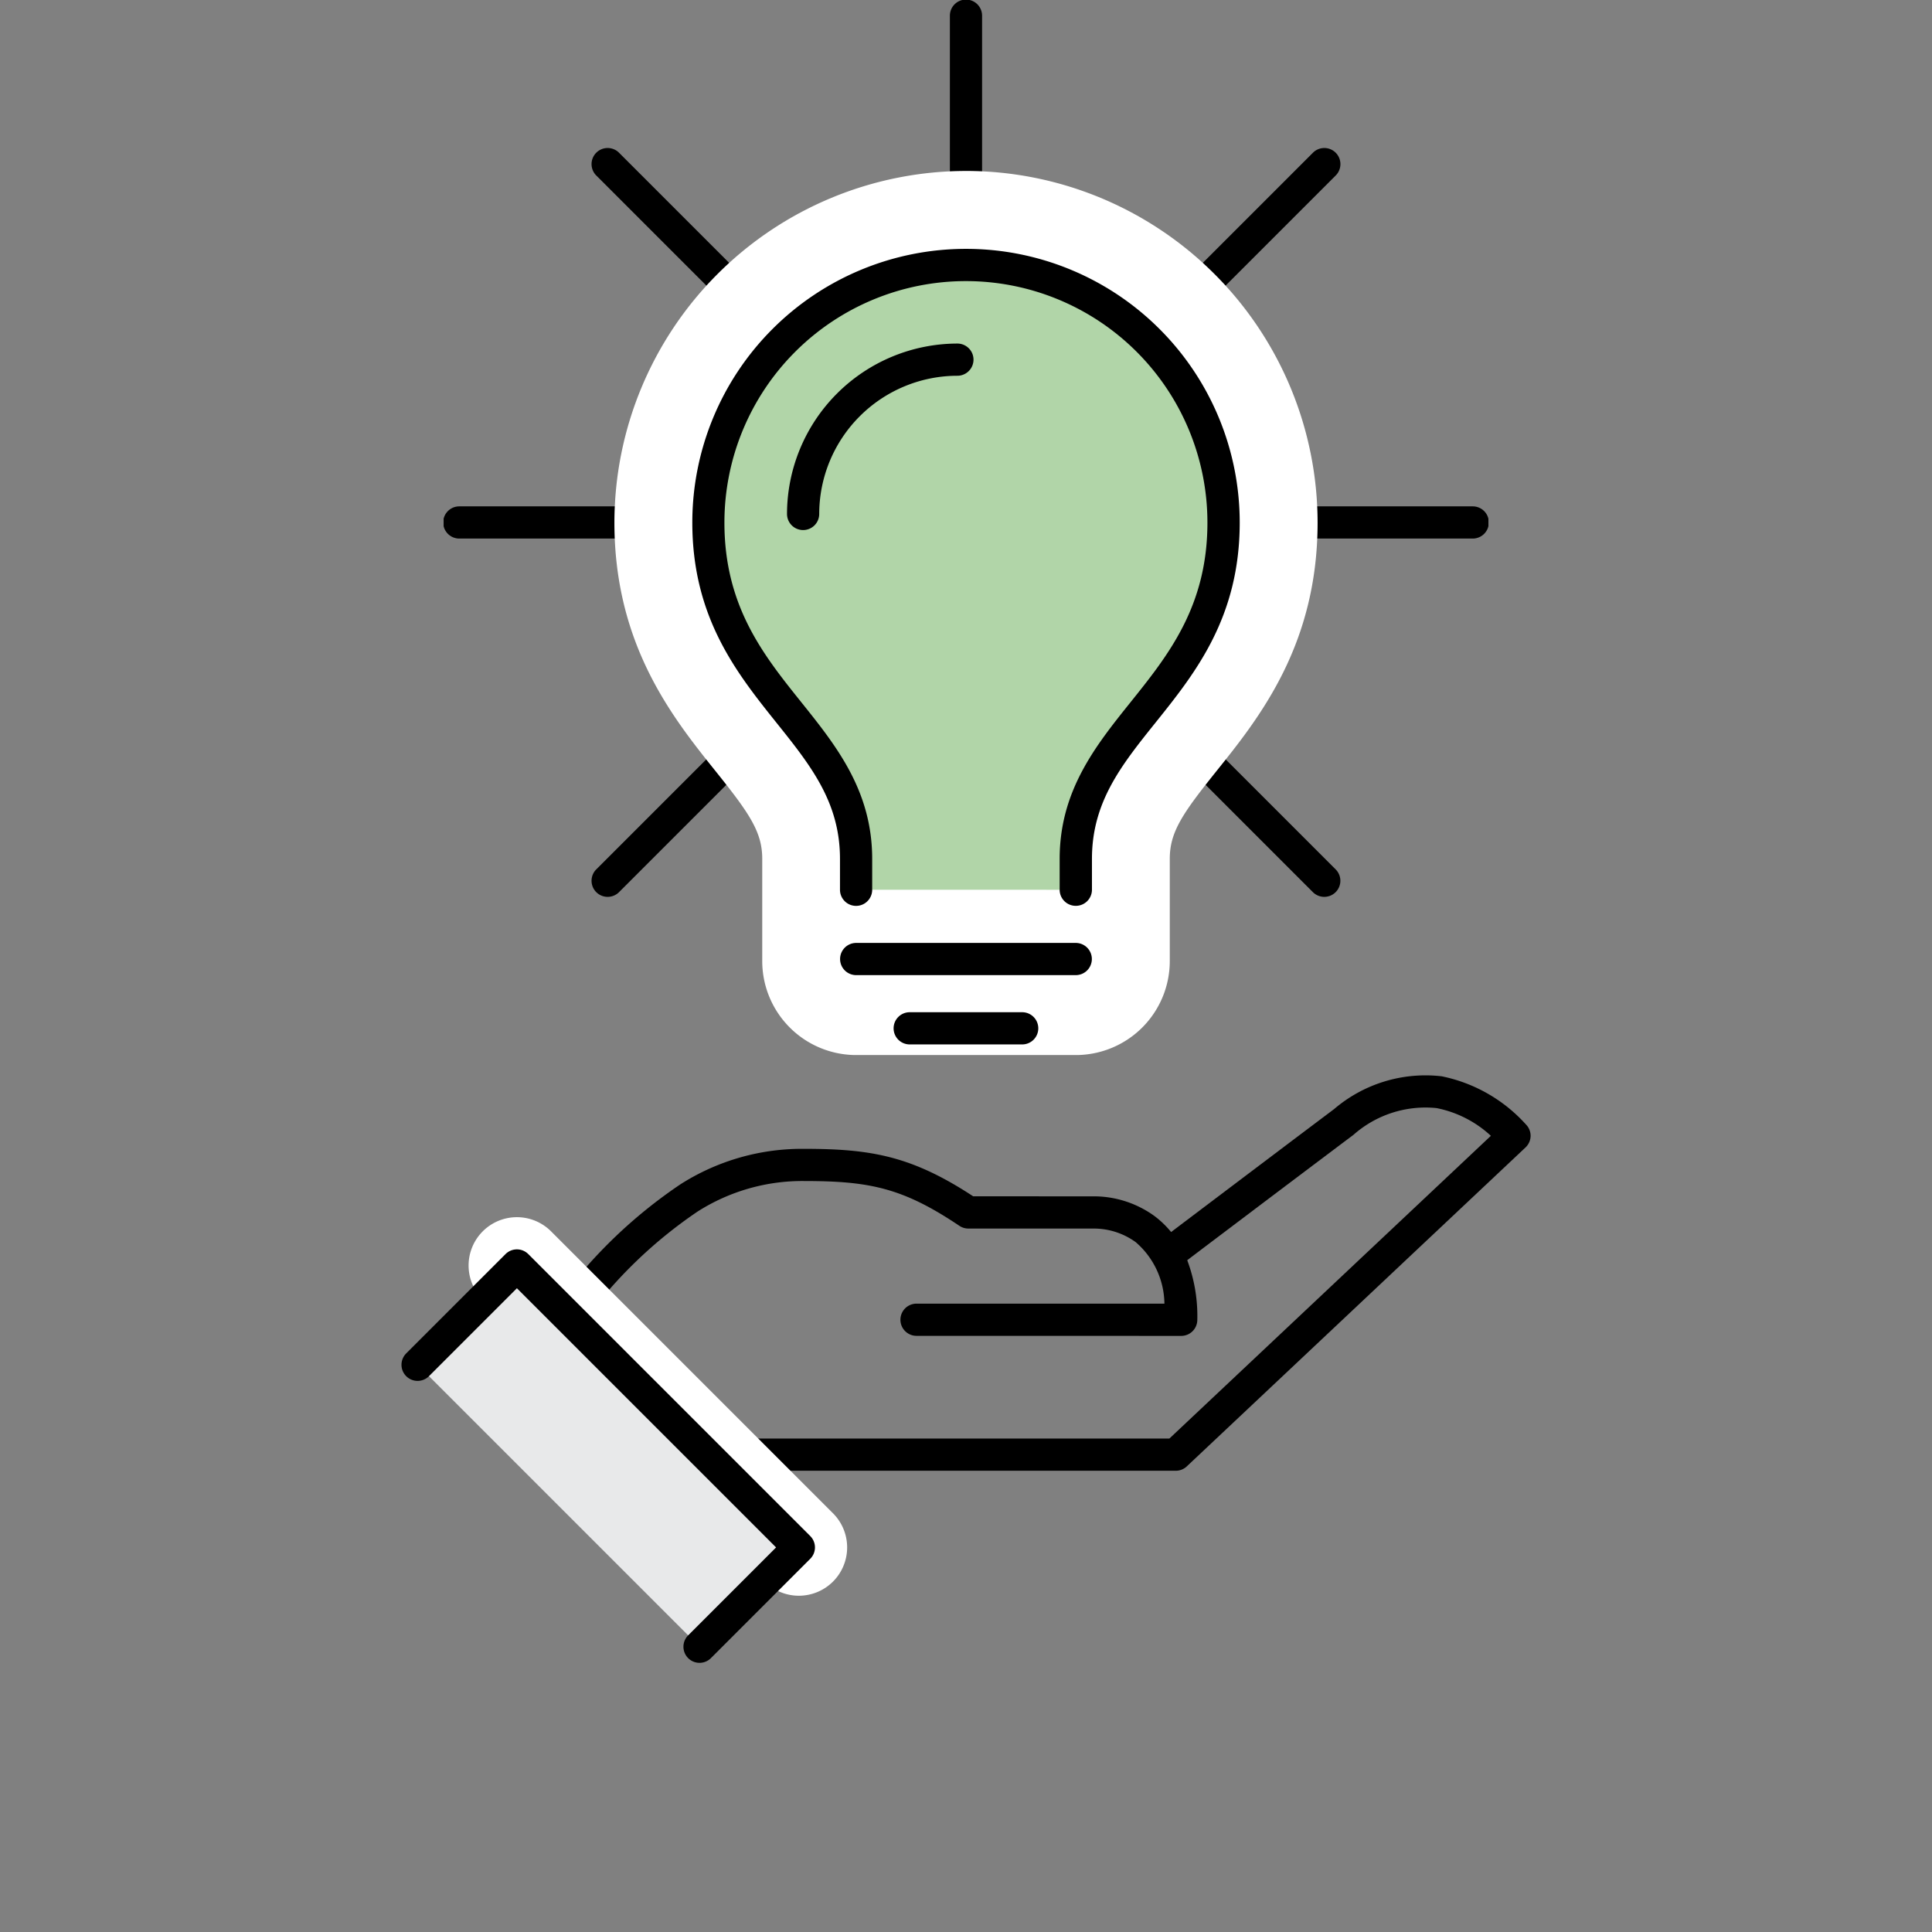 <svg xmlns="http://www.w3.org/2000/svg" xmlns:xlink="http://www.w3.org/1999/xlink" width="120" height="120" viewBox="0 0 120 120"><rect x="0" y="0" width="120" height="120" fill="#808080" stroke="none"/><defs><clipPath id="a"><rect width="64.894" height="65.532" fill="none"/></clipPath></defs><g transform="translate(-495 -1002)"><rect width="120" height="120" transform="translate(495 1002)" fill="none"/><g transform="translate(-1032.398 -721)"><g transform="translate(1594.513 1766.592) rotate(45)"><path d="M0,48.433a1,1,0,0,1-.707-.293,1,1,0,0,1,0-1.414l18.27-18.27.824-27.417a6.938,6.938,0,0,0-3.606,1.17,6.755,6.755,0,0,0-2.473,4.826c-.731,5.133-1.792,12.772-1.8,12.849a1,1,0,1,1-1.981-.275c.011-.077,1.072-7.719,1.8-12.856A8.738,8.738,0,0,1,13.609.588,9.616,9.616,0,0,1,19.419-1a1,1,0,0,1,.718.3,1,1,0,0,1,.282.726L19.55,28.912a1,1,0,0,1-.292.677L.707,48.14A1,1,0,0,1,0,48.433Z" transform="translate(18.695 0)"/><path d="M.306,29.691A1,1,0,0,1-.686,28.8,30.339,30.339,0,0,1-.453,18.478a14.033,14.033,0,0,1,3.882-6.99c2.92-2.919,5.016-4.4,9.5-5.331L18.246.843A6.415,6.415,0,0,1,21.8-.945a6.057,6.057,0,0,1,3.016.369,9.84,9.84,0,0,1,3.381,2.313,1,1,0,0,1,0,1.414L16.557,14.786a1,1,0,0,1-1.414-1.414l10.9-10.9a5.121,5.121,0,0,0-3.97-1.439,4.443,4.443,0,0,0-2.409,1.222L14.133,7.785a1,1,0,0,1-.514.274C9.467,8.875,7.71,10.037,4.844,12.9a12.113,12.113,0,0,0-3.35,6.034A28.481,28.481,0,0,0,1.3,28.579,1,1,0,0,1,.42,29.684,1.011,1.011,0,0,1,.306,29.691Z" transform="translate(4.072 20.276)"/><path d="M24.766,3H0A3,3,0,0,1-3,0,3,3,0,0,1,0-3H24.766a3,3,0,0,1,3,3A3,3,0,0,1,24.766,3Z" transform="translate(0 49.511)" fill="#fff"/><path d="M0,8.724V0H24.766V8.724" transform="translate(0 49.51)" fill="#e8e9ea"/><path d="M24.766,9.724a1,1,0,0,1-1-1V1H1V8.724a1,1,0,0,1-1,1,1,1,0,0,1-1-1V0A1,1,0,0,1,0-1H24.766a1,1,0,0,1,1,1V8.724A1,1,0,0,1,24.766,9.724Z" transform="translate(0 49.51)"/></g><g transform="translate(1554.952 1723)"><g transform="translate(0 0)"><g clip-path="url(#a)"><path d="M62.948,1H0A1,1,0,0,1-1,0,1,1,0,0,1,0-1H62.948a1,1,0,0,1,1,1A1,1,0,0,1,62.948,1Z" transform="translate(0.973 32.451)"/></g></g><path d="M0,45.513a1,1,0,0,1-.707-.293,1,1,0,0,1,0-1.414L43.807-.707a1,1,0,0,1,1.414,0,1,1,0,0,1,0,1.414L.707,45.22A1,1,0,0,1,0,45.513Z" transform="translate(10.188 10.193)"/><g transform="translate(0 0)"><g clip-path="url(#a)"><path d="M0,63.377a1,1,0,0,1-1-1V0A1,1,0,0,1,0-1,1,1,0,0,1,1,0V62.377A1,1,0,0,1,0,63.377Z" transform="translate(32.445 0.974)"/></g></g><path d="M44.511,45.513a1,1,0,0,1-.707-.293L-.707.707a1,1,0,0,1,0-1.414,1,1,0,0,1,1.414,0L45.218,43.806a1,1,0,0,1-.707,1.707Z" transform="translate(10.188 10.193)"/><g transform="translate(0 0)"><g clip-path="url(#a)"><path d="M26,62.985a2.919,2.919,0,0,1-2.92-2.92V53.717c0-2.86-1.562-4.809-3.539-7.276-2.513-3.135-5.64-7.035-5.64-13.611a18.917,18.917,0,1,1,37.835,0c0,6.576-3.127,10.476-5.64,13.611-1.977,2.466-3.539,4.415-3.539,7.276v6.348a2.919,2.919,0,0,1-2.92,2.92Z" transform="translate(-0.373 -0.373)" fill="#fff"/><path d="M32.737,16.748a16,16,0,0,1,16,16c0,10.479-9.179,12.624-9.179,20.887v6.348H25.918V53.636c0-8.262-9.18-10.407-9.18-20.887a16,16,0,0,1,16-16m0-5.839A21.864,21.864,0,0,0,10.9,32.749c0,7.6,3.631,12.131,6.282,15.438,2.1,2.623,2.9,3.773,2.9,5.449v6.348a5.839,5.839,0,0,0,5.839,5.839H39.556a5.839,5.839,0,0,0,5.839-5.839V53.636c0-1.677.8-2.826,2.9-5.45,2.651-3.306,6.281-7.834,6.281-15.437a21.863,21.863,0,0,0-21.836-21.84" transform="translate(-0.292 -0.292)" fill="#fff"/><path d="M26.078,55.716V53.8c0-8.262-9.179-10.406-9.179-20.887a16,16,0,1,1,32,0c0,10.48-9.178,12.624-9.178,20.887v1.919" transform="translate(-0.453 -0.453)" fill="#b1d5a8"/><path d="M39.716,56.716a1,1,0,0,1-1-1V53.8c0-4.237,2.237-7.028,4.4-9.727,2.349-2.93,4.778-5.96,4.778-11.16a15,15,0,1,0-30,0c0,5.2,2.429,8.23,4.778,11.16,2.164,2.7,4.4,5.49,4.4,9.727v1.919a1,1,0,0,1-2,0V53.8c0-3.535-1.836-5.824-3.961-8.476C18.671,42.27,15.9,38.813,15.9,32.91a17,17,0,1,1,34,0c0,5.9-2.772,9.36-5.217,12.411-2.125,2.651-3.961,4.941-3.961,8.476v1.919A1,1,0,0,1,39.716,56.716Z" transform="translate(-0.453 -0.453)"/><path d="M22.944,33.538a1,1,0,0,1-1-1A10.6,10.6,0,0,1,32.527,21.954a1,1,0,0,1,0,2,8.593,8.593,0,0,0-8.583,8.584A1,1,0,0,1,22.944,33.538Z" transform="translate(-0.615 -0.615)"/><path d="M13.638,1H0A1,1,0,0,1-1,0,1,1,0,0,1,0-1H13.638a1,1,0,0,1,1,1A1,1,0,0,1,13.638,1Z" transform="translate(25.625 59.567)"/><path d="M6.987,1H0A1,1,0,0,1-1,0,1,1,0,0,1,0-1H6.987a1,1,0,0,1,1,1A1,1,0,0,1,6.987,1Z" transform="translate(28.949 63.871)"/></g></g></g></g></g></svg>